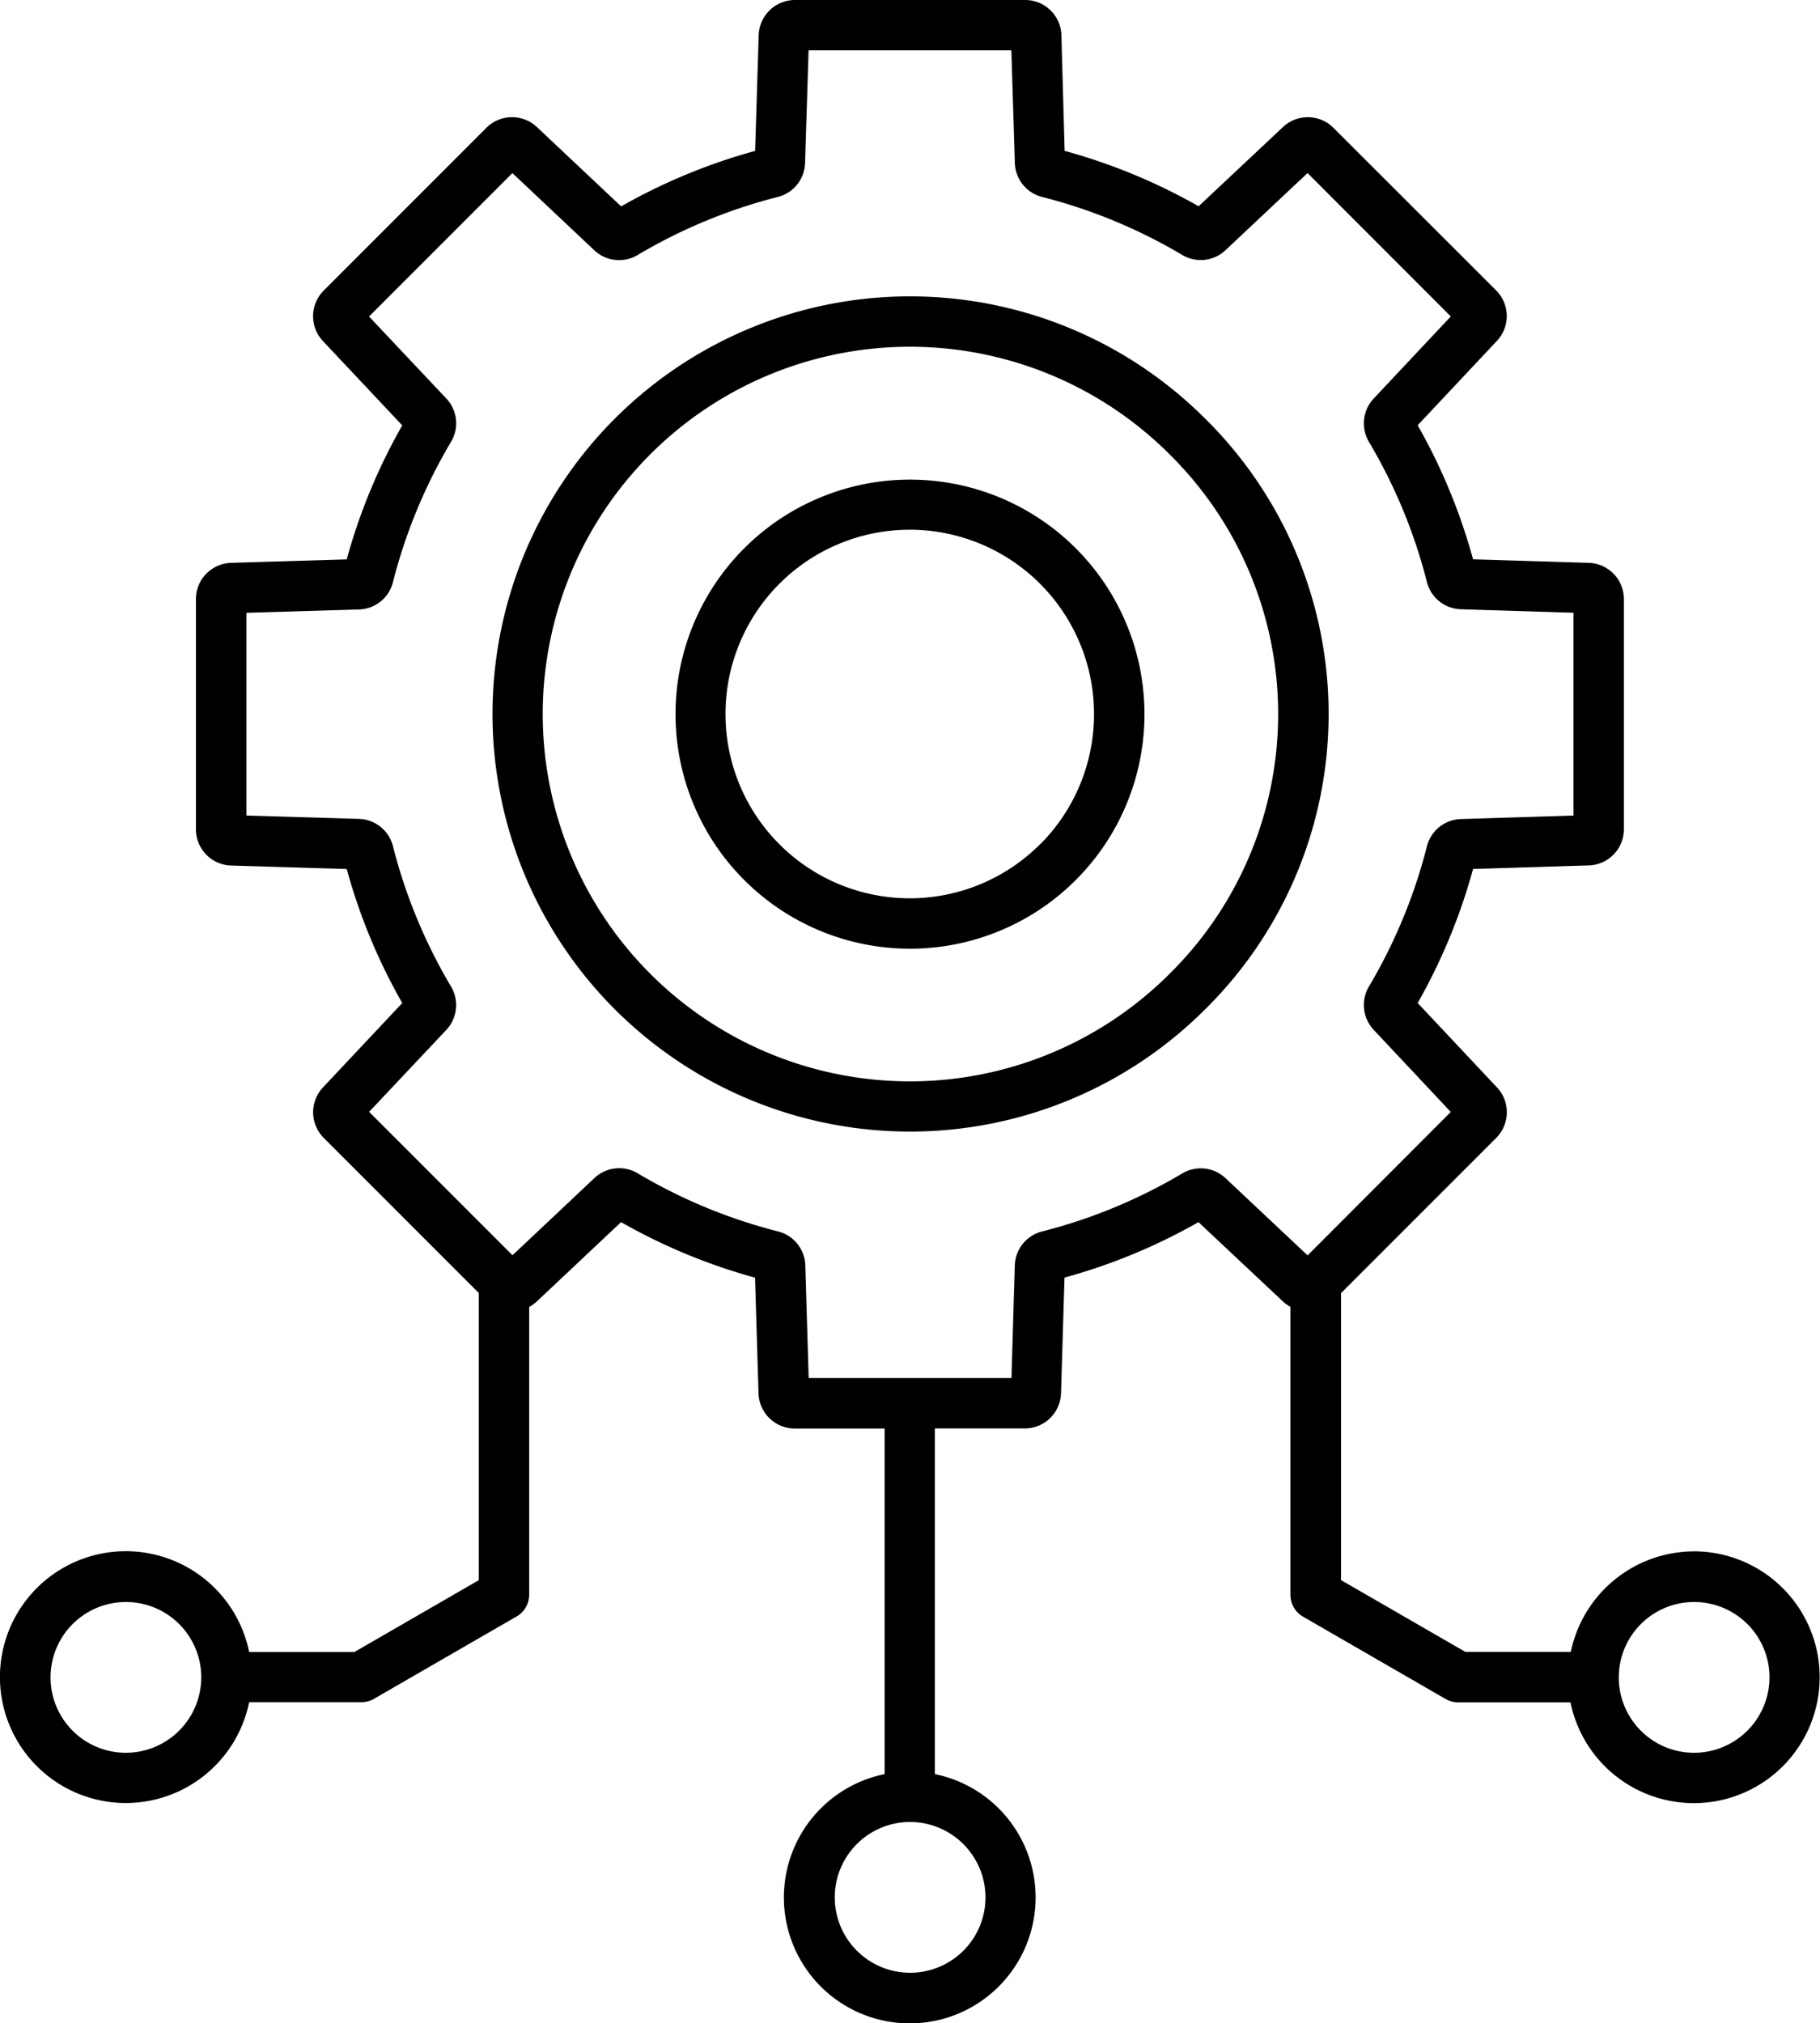 <svg xmlns="http://www.w3.org/2000/svg" width="43.468" height="48.31" viewBox="0 0 43.468 48.31"><path d="M56.926,28.1a5.6,5.6,0,1,0,7.916,0A5.6,5.6,0,0,0,56.926,28.1Zm7.066,7.066a4.4,4.4,0,1,1,0-6.216A4.4,4.4,0,0,1,63.992,35.17Zm3.943-10.159a9.971,9.971,0,1,0,0,14.1,9.906,9.906,0,0,0,0-14.1Zm-.85,13.252a8.77,8.77,0,1,1,0-12.4,8.712,8.712,0,0,1,0,12.4ZM79.612,52.051a3.012,3.012,0,0,0-2.946,2.4H74.148l-2.969-1.714V45.885l3.7-3.7A.866.866,0,0,0,74.9,40.97l-1.891-2.012a13.862,13.862,0,0,0,1.323-3.2l2.759-.085a.866.866,0,0,0,.844-.87V29.319a.867.867,0,0,0-.843-.87l-2.76-.085a13.869,13.869,0,0,0-1.323-3.2l1.89-2.012a.866.866,0,0,0-.019-1.211L71,18.065a.866.866,0,0,0-1.211-.019l-2.012,1.889a13.88,13.88,0,0,0-3.2-1.323L64.5,15.853a.866.866,0,0,0-.87-.843H58.14a.867.867,0,0,0-.87.843l-.085,2.76a13.871,13.871,0,0,0-3.2,1.325l-2.009-1.892a.866.866,0,0,0-1.212.018l-3.88,3.881a.866.866,0,0,0-.018,1.212l1.891,2.009a13.871,13.871,0,0,0-1.326,3.2l-2.758.083a.866.866,0,0,0-.844.87v5.487a.867.867,0,0,0,.844.87l2.758.083a13.835,13.835,0,0,0,1.326,3.2L46.867,40.97a.866.866,0,0,0,.018,1.212l3.7,3.7v6.857l-2.969,1.714H45.1a3.006,3.006,0,1,0,0,1.2h2.68a.608.608,0,0,0,.3-.08l3.409-1.968a.6.6,0,0,0,.3-.521V46.214a.867.867,0,0,0,.185-.133l2.009-1.891a13.871,13.871,0,0,0,3.2,1.326l.083,2.758a.866.866,0,0,0,.87.844h2.142v8.251a3.006,3.006,0,1,0,1.2,0V49.116h2.143a.866.866,0,0,0,.87-.844l.083-2.758a13.85,13.85,0,0,0,3.2-1.324l2.012,1.89a.891.891,0,0,0,.184.132v6.876a.6.6,0,0,0,.3.521l3.409,1.968a.6.6,0,0,0,.3.08h2.68a3.006,3.006,0,1,0,2.946-3.607ZM42.157,56.86a1.8,1.8,0,1,1,1.8-1.8A1.805,1.805,0,0,1,42.157,56.86Zm20.53,3.452a1.8,1.8,0,1,1-1.8-1.8A1.805,1.805,0,0,1,62.687,60.312Zm5.736-17.169a.864.864,0,0,0-1.039-.114,12.663,12.663,0,0,1-3.343,1.383.863.863,0,0,0-.654.817l-.08,2.683H58.464l-.08-2.684a.863.863,0,0,0-.655-.817,12.682,12.682,0,0,1-3.346-1.385.861.861,0,0,0-1.04.115l-1.953,1.84-3.424-3.424,1.84-1.953a.865.865,0,0,0,.115-1.041,12.687,12.687,0,0,1-1.385-3.346.863.863,0,0,0-.817-.655l-2.683-.08v-4.84l2.683-.08a.862.862,0,0,0,.817-.655,12.681,12.681,0,0,1,1.385-3.346.861.861,0,0,0-.115-1.04l-1.842-1.954,3.424-3.424,1.953,1.84a.864.864,0,0,0,1.041.114,12.673,12.673,0,0,1,3.342-1.384.862.862,0,0,0,.654-.816l.084-2.685h4.843l.083,2.685a.862.862,0,0,0,.654.816,12.669,12.669,0,0,1,3.34,1.382.862.862,0,0,0,1.04-.114l1.957-1.839L73.8,22.566l-1.839,1.957a.865.865,0,0,0-.114,1.04,12.674,12.674,0,0,1,1.382,3.34.863.863,0,0,0,.816.654l2.685.083v4.843l-2.685.083a.862.862,0,0,0-.816.655,12.7,12.7,0,0,1-1.382,3.34.864.864,0,0,0,.114,1.04L73.8,41.56,70.38,44.984ZM79.612,56.86a1.8,1.8,0,1,1,1.8-1.8A1.805,1.805,0,0,1,79.612,56.86Z" transform="translate(-39.15 -15.01)"/></svg>